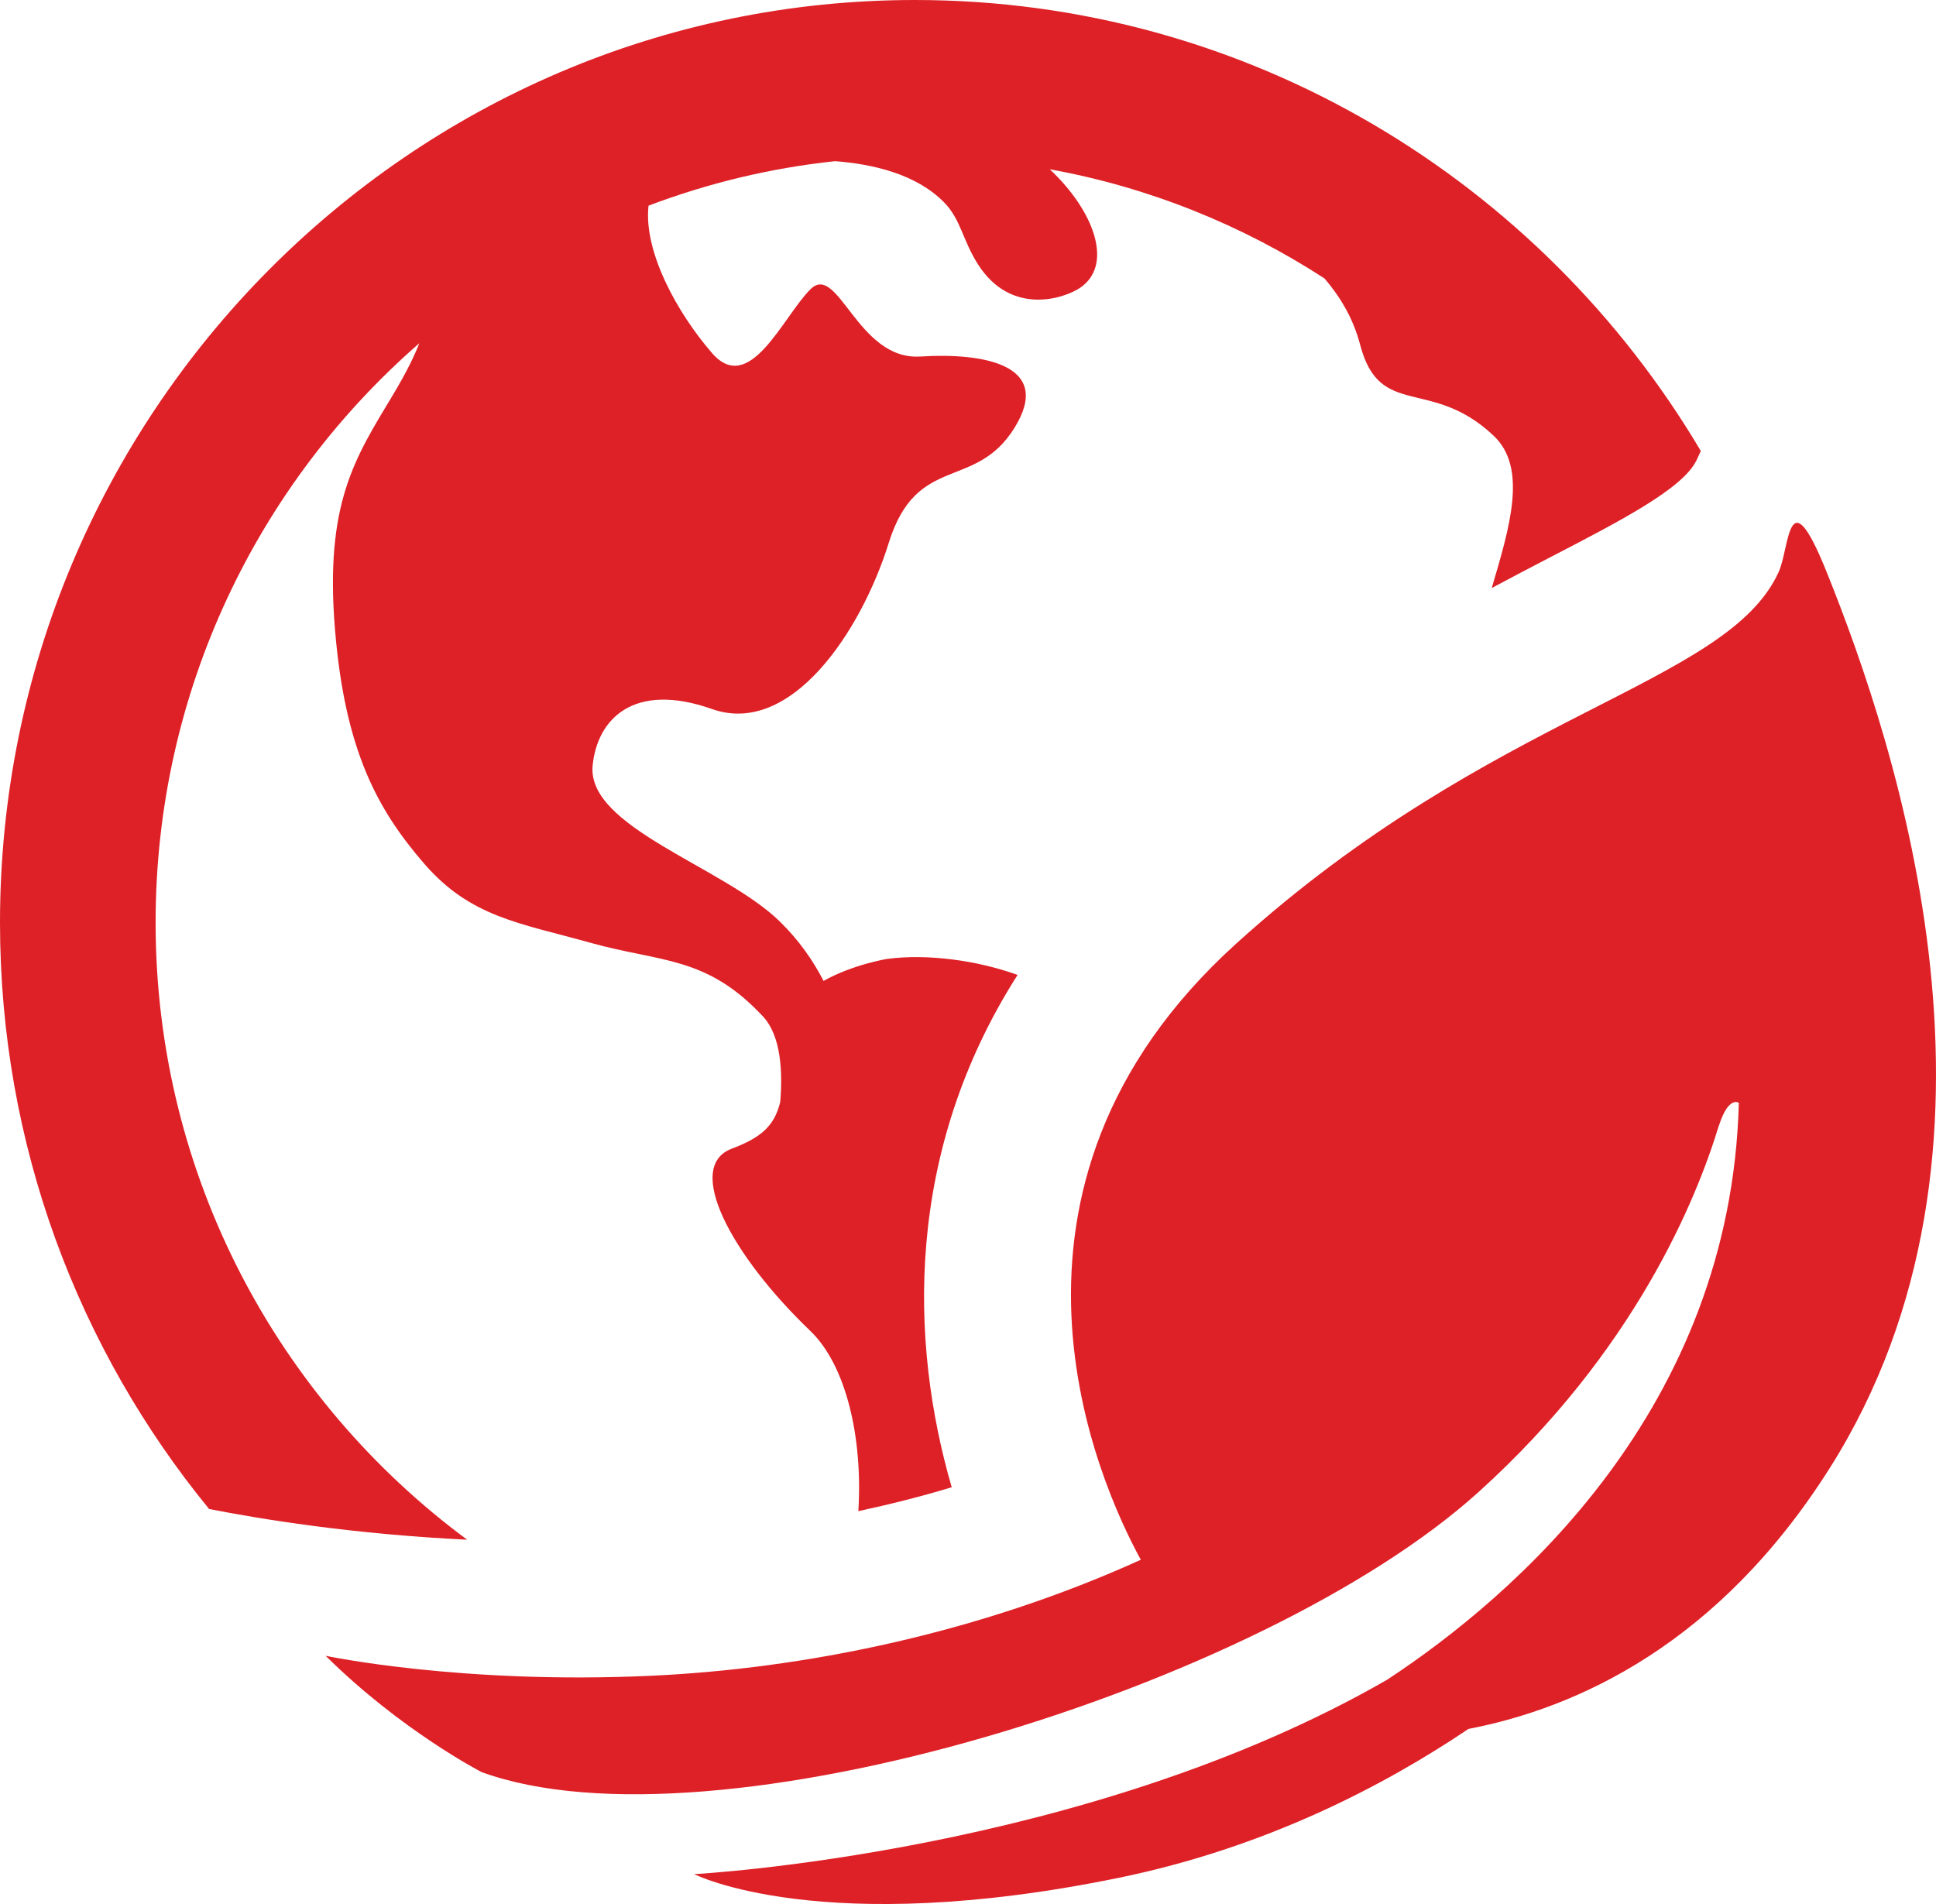 <svg xmlns="http://www.w3.org/2000/svg" width="61" height="60" viewBox="0 0 61 60" fill="none"><g clip-path="url(#clip0_334_317)"><path d="M4.903 29.073C4.903 21.784 8.129 15.244 13.212 10.816C13.065 11.197 12.809 11.732 12.363 12.474C11.188 14.428 10.226 15.865 10.556 19.848C10.87 23.647 11.895 25.516 13.361 27.211C14.827 28.907 16.372 29.084 18.6 29.708C20.827 30.332 22.258 30.115 24.044 32.035C24.618 32.654 24.662 33.805 24.583 34.73C24.395 35.497 23.965 35.854 23.055 36.198C21.544 36.769 23.055 39.568 25.53 41.939C26.662 43.024 27.189 45.307 27.045 47.62C28.027 47.409 29.01 47.163 29.987 46.867C28.654 42.283 28.499 36.312 32.062 30.722C30.785 30.26 29.209 30.05 27.948 30.218C27.948 30.218 26.864 30.395 25.949 30.911C25.626 30.283 25.186 29.642 24.574 29.042C22.813 27.315 18.484 26.076 18.673 24.125C18.815 22.664 19.961 21.47 22.436 22.344C24.911 23.217 27.124 19.926 28.005 17.102C28.886 14.277 30.727 15.479 31.965 13.482C33.203 11.485 30.975 11.111 28.995 11.235C27.015 11.36 26.404 8.247 25.534 9.117C24.664 9.987 23.621 12.493 22.434 11.125C21.333 9.856 20.273 7.924 20.434 6.481C22.295 5.776 24.265 5.296 26.312 5.079C27.506 5.17 28.863 5.485 29.738 6.368C30.278 6.913 30.322 7.554 30.81 8.323C31.857 9.971 33.533 9.405 34.028 9.072C35.095 8.354 34.483 6.652 33.076 5.334C36.215 5.904 39.142 7.093 41.731 8.773C42.197 9.314 42.633 10.007 42.855 10.861C43.474 13.232 45.083 11.859 47.063 13.732C48.129 14.739 47.581 16.579 47.002 18.53C47.649 18.185 48.275 17.856 48.852 17.557C51.069 16.408 52.987 15.414 53.441 14.531C53.46 14.488 53.48 14.446 53.5 14.405L53.59 14.212C48.554 5.709 39.34 0 28.827 0C12.931 0 0 13.042 0 29.074C0 36.086 2.474 42.526 6.588 47.552C8.178 47.865 11.104 48.346 14.719 48.52C8.78 44.127 4.903 37.055 4.903 29.073Z" fill="#DE2127"></path><path d="M57.551 18.017C56.323 14.97 56.394 17.249 56.045 18.02C54.424 21.6 47.056 22.391 38.941 29.744C30.419 37.467 34.641 46.768 35.945 49.152C30.81 51.482 25.316 52.586 20.502 52.808C14.519 53.084 10.26 52.178 10.26 52.178C12.644 54.54 15.174 55.843 15.174 55.843C22.451 58.492 39.755 53.185 46.582 47.022C51.511 42.572 53.455 37.79 54.158 35.468C54.16 35.467 54.161 35.465 54.163 35.463C54.47 34.513 54.788 34.755 54.788 34.755C54.533 44.407 47.72 50.29 43.713 52.928C34.204 58.412 21.872 59.058 21.872 59.058C21.872 59.058 25.868 61.098 35.247 59.175C39.872 58.227 43.605 56.276 46.268 54.483C49.707 53.819 54.149 51.806 57.653 46.262C63.985 36.247 59.795 23.589 57.551 18.017Z" fill="#DE2127"></path></g><defs><clipPath id="clip0_334_317"><rect width="61" height="60" fill="white"></rect></clipPath></defs></svg>